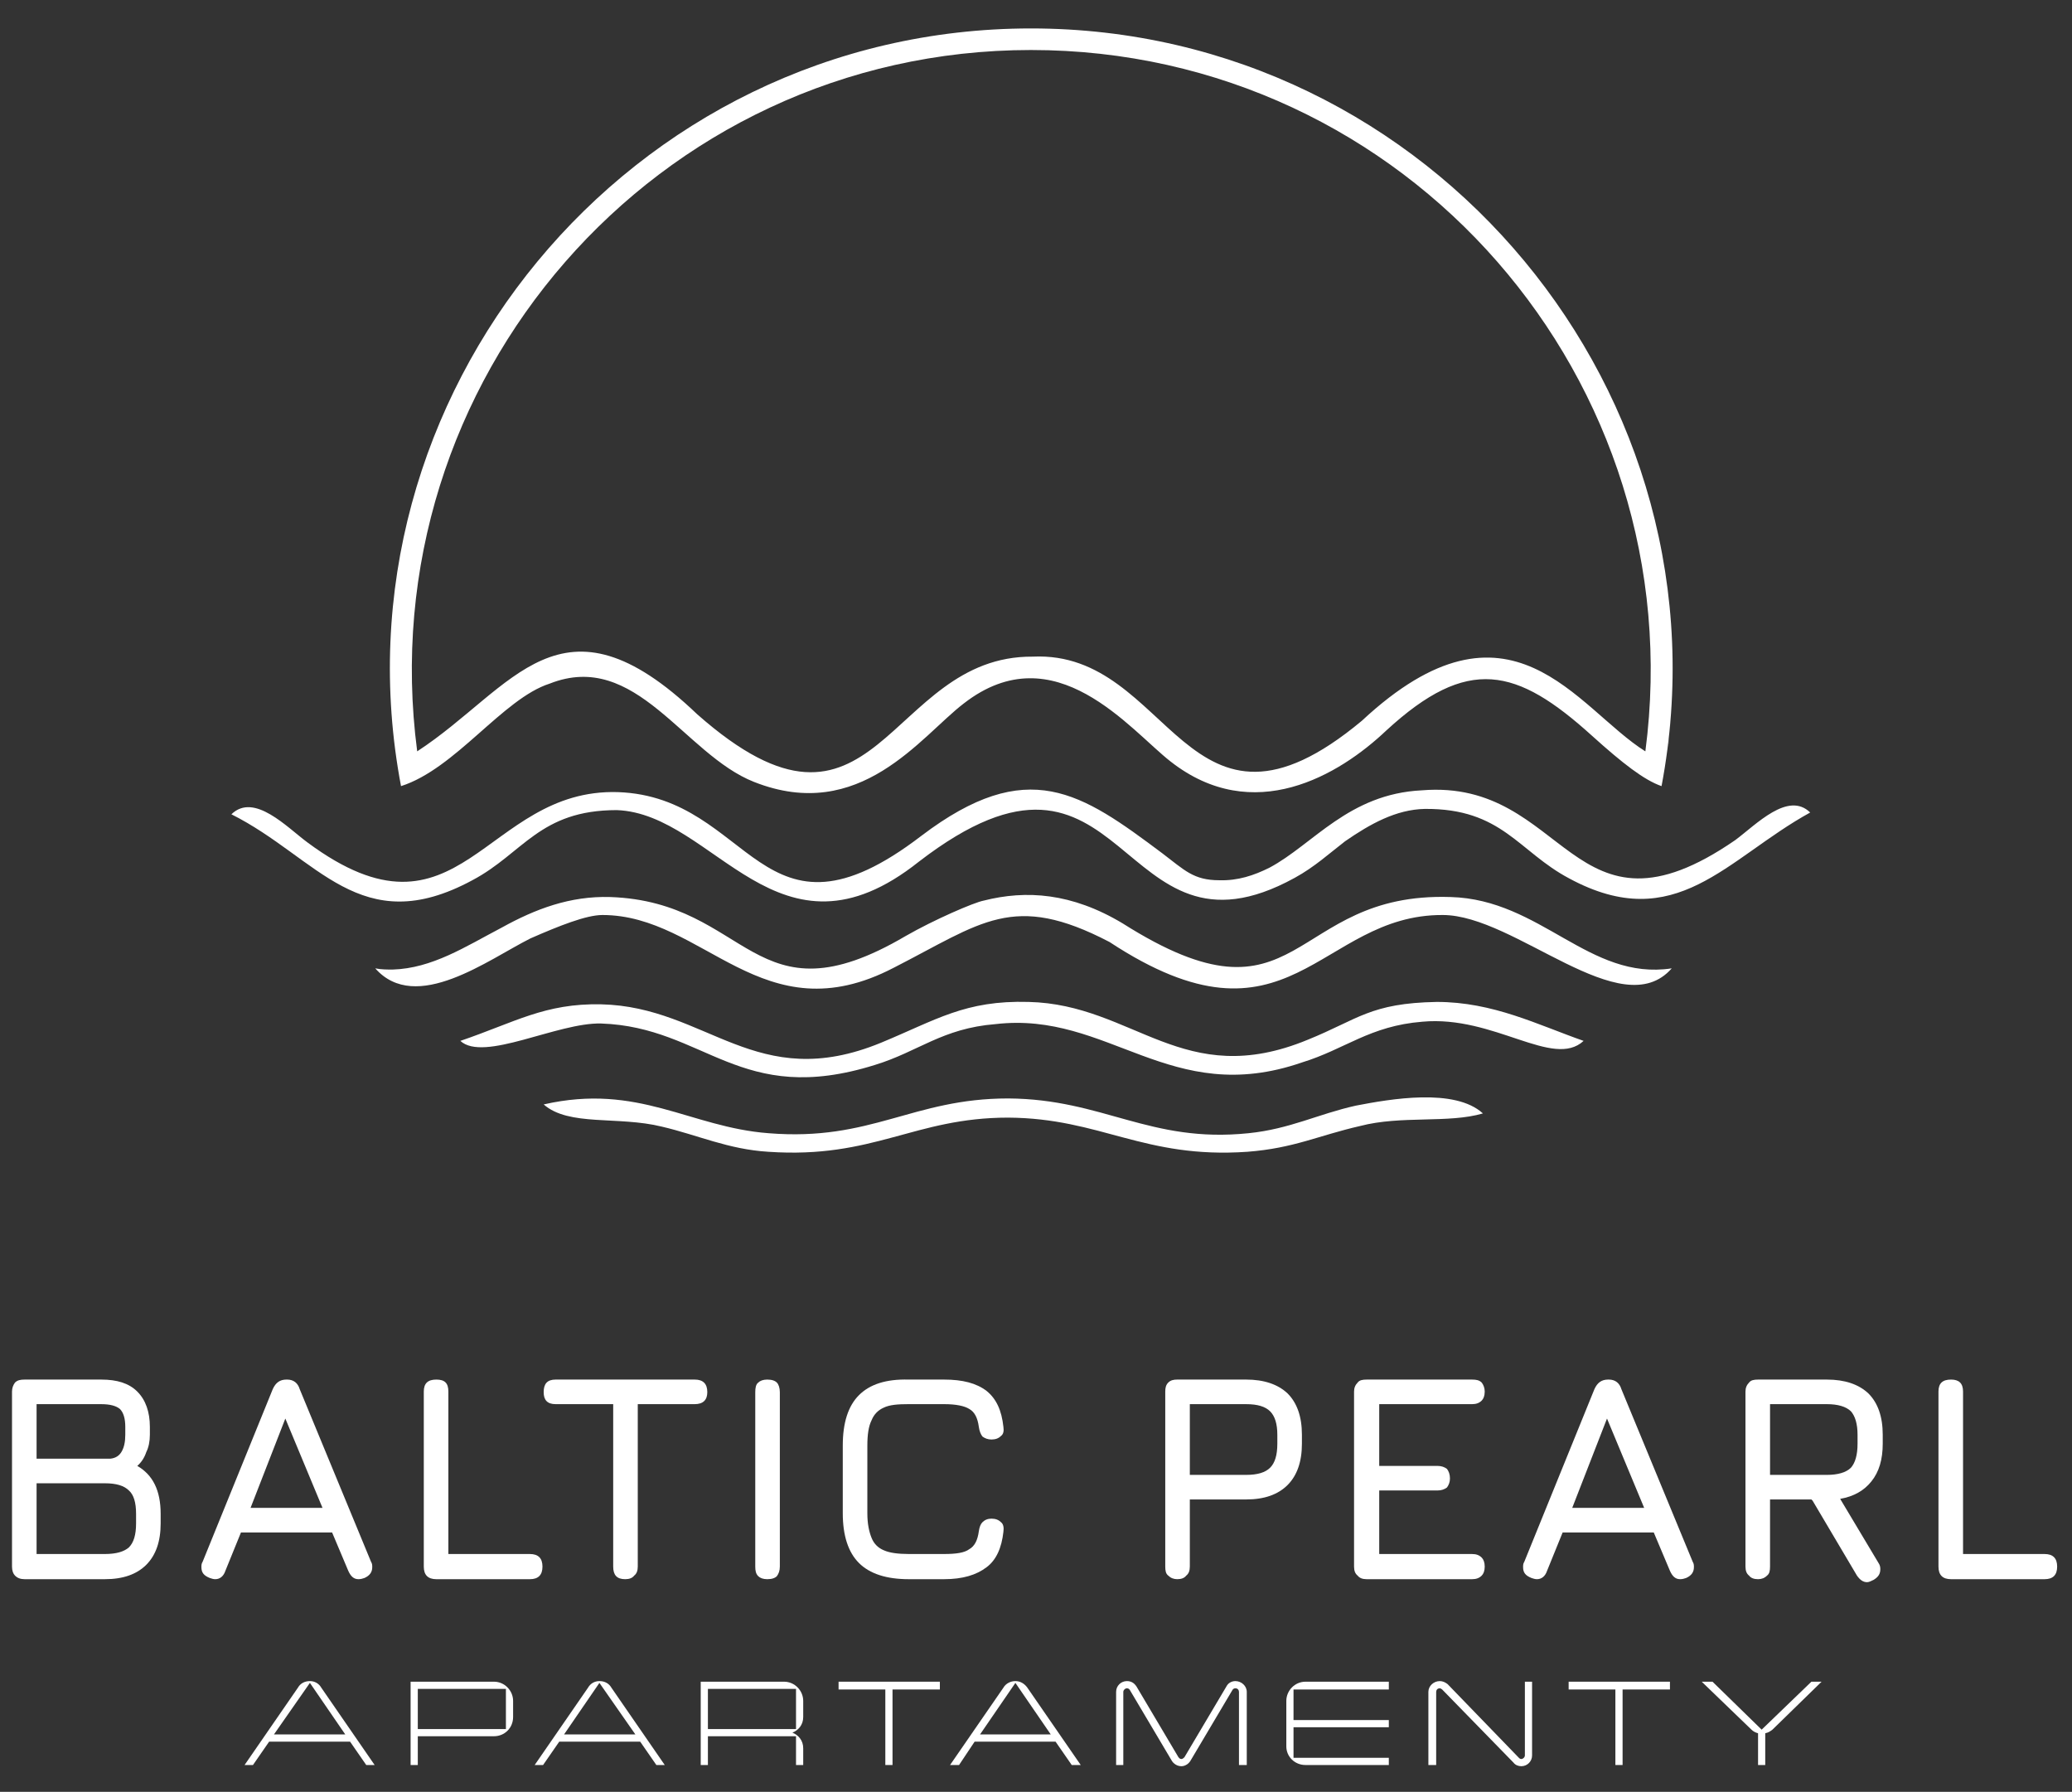 <?xml version="1.0" encoding="utf-8"?>
<!-- Generator: Adobe Illustrator 23.0.1, SVG Export Plug-In . SVG Version: 6.00 Build 0)  -->
<!DOCTYPE svg PUBLIC "-//W3C//DTD SVG 1.1//EN" "http://www.w3.org/Graphics/SVG/1.1/DTD/svg11.dtd">
<svg version="1.1" id="Warstwa_1" xmlns:x="http://ns.adobe.com/Extensibility/1.0/" xmlns:i="http://ns.adobe.com/AdobeIllustrator/10.0/" xmlns:graph="http://ns.adobe.com/Graphs/1.0/"
	 xmlns="http://www.w3.org/2000/svg" xmlns:xlink="http://www.w3.org/1999/xlink" x="0px" y="0px" viewBox="0 0 370 319.949"
	 style="enable-background:new 0 0 370 319.949;" xml:space="preserve">
<rect x="0" y="0" width="370" height="319.949" fill="#333333" stroke="none"/>
<style type="text/css">
	.st0{fill:#FFFFFF;}
	.st1{fill-rule:evenodd;clip-rule:evenodd;fill:#FFFFFF;}
</style>
<path class="st0" d="M24.3,270.31c0-2.034-0.428-3.425-1.284-4.174
	c-0.856-0.856-2.248-1.284-4.281-1.284H6.532v12.63h12.202c2.034,0,3.425-0.428,4.281-1.177
	c0.856-0.856,1.284-2.248,1.284-4.281V270.31z M6.532,260.463h12.202h0.963
	c0.963-0.107,1.606-0.535,2.034-1.284c0.428-0.749,0.642-1.713,0.642-2.997v-1.391
	c0-1.498-0.321-2.569-0.963-3.211c-0.642-0.535-1.713-0.856-3.318-0.856H6.532V260.463z M28.689,270.31
	v1.713c0,3.211-0.856,5.673-2.569,7.385c-1.713,1.713-4.174,2.569-7.385,2.569H4.392
	c-0.749,0-1.284-0.214-1.713-0.642c-0.321-0.321-0.535-0.856-0.535-1.606v-31.254
	c0-0.642,0.214-1.177,0.535-1.606c0.428-0.428,0.963-0.535,1.713-0.535h13.701
	c2.783,0,4.924,0.642,6.422,2.141c1.498,1.498,2.248,3.639,2.248,6.315v1.391
	c0,1.177-0.214,2.248-0.642,3.104c-0.321,0.963-0.856,1.82-1.606,2.462
	C27.297,263.353,28.689,266.136,28.689,270.31L28.689,270.31z"/>
<path class="st0" d="M44.744,269.24h12.844l-6.636-15.948L44.744,269.24z M66.472,279.836
	c0,0.856-0.428,1.498-1.391,1.927c-0.321,0.107-0.642,0.214-1.07,0.214
	c-0.856,0-1.391-0.535-1.82-1.498l-2.89-6.85H43.031l-2.783,6.85
	c-0.321,0.963-0.963,1.498-1.82,1.498c-0.321,0-0.642-0.107-0.963-0.214
	c-1.07-0.428-1.498-0.963-1.498-1.927c0-0.321,0-0.642,0.214-0.963l12.523-30.826
	c0.535-1.177,1.284-1.713,2.462-1.713h0.107c1.177,0,1.927,0.642,2.248,1.713l12.737,30.826
	C66.472,279.194,66.472,279.515,66.472,279.836L66.472,279.836z"/>
<path class="st0" d="M75.677,279.729v-31.254c0-1.498,0.749-2.141,2.248-2.141
	c1.498,0,2.141,0.642,2.141,2.141v29.007H94.622c1.498,0,2.248,0.749,2.248,2.248
	c0,1.498-0.749,2.248-2.248,2.248H77.925C76.426,281.977,75.677,281.228,75.677,279.729L75.677,279.729z
	"/>
<path class="st0" d="M109.5,279.729v-29.007H99.225c-1.498,0-2.141-0.749-2.141-2.141
	c0-1.498,0.642-2.248,2.141-2.248h24.832c1.498,0,2.248,0.749,2.248,2.248
	c0,1.391-0.749,2.141-2.248,2.141H113.888v29.007c0,0.749-0.214,1.284-0.642,1.606
	c-0.321,0.428-0.856,0.642-1.606,0.642C110.142,281.977,109.5,281.228,109.5,279.729L109.5,279.729z
	"/>
<path class="st0" d="M135.403,281.442c-0.428-0.428-0.535-0.963-0.535-1.713v-31.147
	c0-0.749,0.107-1.391,0.535-1.713c0.321-0.321,0.856-0.535,1.606-0.535
	c0.856,0,1.391,0.214,1.713,0.535c0.321,0.321,0.535,0.963,0.535,1.713v31.147
	c0,0.749-0.214,1.284-0.535,1.713c-0.321,0.321-0.856,0.535-1.713,0.535
	C136.259,281.977,135.724,281.763,135.403,281.442L135.403,281.442z"/>
<path class="st0" d="M153.385,279.087c-1.927-1.927-2.89-4.924-2.89-8.884v-12.095
	c0-4.067,0.963-7.064,2.89-8.991c1.927-1.927,4.817-2.89,8.884-2.783h6.315
	c3.318,0,5.78,0.642,7.6,2.034c1.713,1.391,2.676,3.425,2.997,6.422
	c0.107,0.749,0,1.284-0.428,1.605c-0.428,0.428-0.963,0.642-1.713,0.642
	c-0.642,0-1.177-0.214-1.606-0.535c-0.321-0.428-0.535-0.963-0.642-1.713
	c-0.214-1.605-0.749-2.676-1.713-3.211c-0.856-0.535-2.355-0.856-4.495-0.856h-6.315
	c-1.927,0-3.425,0.107-4.495,0.642c-0.963,0.428-1.713,1.177-2.141,2.248
	c-0.535,1.07-0.749,2.569-0.749,4.495V270.203c0,1.927,0.321,3.318,0.749,4.388
	c0.428,1.07,1.177,1.82,2.248,2.248c0.963,0.428,2.462,0.642,4.388,0.642h6.315
	c2.141,0,3.639-0.214,4.495-0.856c0.963-0.535,1.498-1.605,1.713-3.211
	c0.107-0.749,0.321-1.284,0.642-1.605c0.428-0.428,0.963-0.642,1.606-0.642
	c0.749,0,1.284,0.214,1.713,0.642c0.428,0.321,0.535,0.963,0.428,1.713
	c-0.321,2.89-1.284,5.031-2.997,6.315c-1.82,1.391-4.281,2.141-7.6,2.141h-6.315
	C158.308,281.977,155.311,281.014,153.385,279.087L153.385,279.087z"/>
<path class="st0" d="M228.095,256.181c0-1.927-0.428-3.318-1.284-4.174
	c-0.856-0.856-2.248-1.284-4.281-1.284h-10.061v12.63h10.061c2.034,0,3.425-0.428,4.281-1.284
	c0.856-0.856,1.284-2.248,1.284-4.281V256.181z M229.915,248.796c1.713,1.713,2.569,4.174,2.569,7.385
	v1.605c0,3.211-0.856,5.673-2.569,7.385s-4.174,2.569-7.385,2.569h-10.061v11.988
	c0,0.749-0.214,1.284-0.642,1.606c-0.321,0.428-0.856,0.642-1.606,0.642
	c-0.642,0-1.177-0.214-1.605-0.642c-0.428-0.321-0.535-0.856-0.535-1.606v-31.254
	c0-0.642,0.107-1.177,0.535-1.606c0.428-0.428,0.963-0.535,1.605-0.535h12.309
	C225.74,246.334,228.202,247.19,229.915,248.796L229.915,248.796z"/>
<path class="st0" d="M264.594,278.124c0.321,0.321,0.535,0.856,0.535,1.606
	c0,0.749-0.214,1.284-0.535,1.606c-0.428,0.428-0.963,0.642-1.713,0.642h-18.838
	c-0.749,0-1.284-0.214-1.606-0.642c-0.428-0.321-0.642-0.856-0.642-1.606v-31.254
	c0-0.642,0.214-1.177,0.642-1.606c0.321-0.428,0.856-0.535,1.606-0.535h18.838
	c0.749,0,1.284,0.107,1.713,0.535c0.321,0.428,0.535,0.963,0.535,1.606
	c0,0.749-0.214,1.284-0.535,1.606c-0.428,0.428-0.963,0.642-1.713,0.642h-16.59v11.025h10.382
	c0.749,0,1.285,0.214,1.713,0.535c0.321,0.428,0.535,0.963,0.535,1.713
	c0,0.642-0.214,1.177-0.535,1.606c-0.428,0.321-0.963,0.535-1.713,0.535h-10.382v11.346h16.59
	C263.631,277.481,264.166,277.695,264.594,278.124L264.594,278.124z"/>
<path class="st0" d="M280.756,269.24h12.844l-6.636-15.948L280.756,269.24z M302.484,279.836
	c0,0.856-0.428,1.498-1.391,1.927c-0.321,0.107-0.642,0.214-1.07,0.214
	c-0.856,0-1.391-0.535-1.82-1.498l-2.89-6.85H279.044l-2.783,6.85
	c-0.321,0.963-0.963,1.498-1.82,1.498c-0.321,0-0.642-0.107-0.963-0.214
	c-1.07-0.428-1.498-0.963-1.498-1.927c0-0.321,0-0.642,0.214-0.963l12.523-30.826
	c0.535-1.177,1.284-1.713,2.462-1.713h0.107c1.177,0,1.927,0.642,2.248,1.713l12.737,30.826
	C302.484,279.194,302.484,279.515,302.484,279.836L302.484,279.836z"/>
<path class="st0" d="M331.705,256.181c0-1.927-0.428-3.318-1.177-4.174
	c-0.856-0.856-2.355-1.284-4.281-1.284h-10.168v12.63h10.168c1.927,0,3.425-0.428,4.281-1.284
	c0.749-0.856,1.177-2.248,1.177-4.281V256.181z M334.167,264.53
	c-1.284,1.605-3.104,2.676-5.566,3.104l6.85,11.453c0.214,0.321,0.321,0.642,0.321,1.07
	c0,0.856-0.321,1.392-1.177,1.927c-0.428,0.214-0.856,0.428-1.177,0.428
	c-0.749,0-1.284-0.428-1.82-1.177l-7.921-13.379l-0.214-0.214h-7.385v11.988
	c0,0.749-0.107,1.284-0.535,1.606c-0.428,0.428-0.963,0.642-1.605,0.642
	c-0.749,0-1.285-0.214-1.606-0.642c-0.428-0.321-0.642-0.856-0.642-1.606v-31.254
	c0-0.642,0.214-1.177,0.642-1.606c0.321-0.428,0.856-0.535,1.606-0.535h12.309
	c3.211,0,5.673,0.856,7.385,2.462c1.713,1.713,2.569,4.174,2.569,7.385v1.605
	C336.201,260.57,335.558,262.818,334.167,264.53L334.167,264.53z"/>
<path class="st0" d="M346.155,279.729v-31.254c0-1.498,0.749-2.141,2.248-2.141
	c1.392,0,2.141,0.642,2.141,2.141v29.007h14.557c1.498,0,2.248,0.749,2.248,2.248
	c0,1.498-0.749,2.248-2.248,2.248h-16.698C346.904,281.977,346.155,281.228,346.155,279.729
	L346.155,279.729z"/>
<path class="st0" d="M61.655,309.699l-6.315-9.205l-6.422,9.205H61.655z M66.9,315.158h-1.498
	l-2.89-4.174H48.062l-2.89,4.174h-1.498l9.526-13.808c0.428-0.749,1.177-1.177,2.141-1.177
	c0.856,0,1.606,0.428,2.034,1.177L66.9,315.158z"/>
<path class="st0" d="M90.341,301.564H74.607v7.171h15.734V301.564z M91.625,306.595
	c0,1.927-1.498,3.425-3.425,3.425H74.607v5.138H73.322v-14.878h14.878c1.927,0,3.425,1.606,3.425,3.425
	V306.595z"/>
<path class="st0" d="M113.46,309.699l-6.422-9.205l-6.315,9.205H113.46z M118.705,315.158h-1.498
	l-2.89-4.174H99.867l-2.89,4.174h-1.498l9.526-13.808c0.428-0.749,1.177-1.177,2.034-1.177
	c0.963,0,1.713,0.428,2.141,1.177L118.705,315.158z"/>
<path class="st0" d="M142.146,301.564h-15.734v7.171h15.734V301.564z M143.43,315.158h-1.284v-5.138h-15.734
	v5.138h-1.284v-14.878h14.878c1.927,0,3.425,1.606,3.425,3.425v2.89c0,1.391-0.856,2.355-1.927,2.783
	c1.07,0.428,1.927,1.391,1.927,2.783V315.158z"/>
<polygon class="st0" points="167.834,301.671 159.378,301.671 159.378,315.158 158.094,315.158 158.094,301.671 
	149.745,301.671 149.745,300.28 167.834,300.28 "/>
<path class="st0" d="M187.636,309.699l-6.315-9.205l-6.315,9.205H187.636z M192.988,315.158h-1.606
	l-2.89-4.174h-14.45l-2.783,4.174h-1.606l9.526-13.808c0.428-0.749,1.284-1.177,2.141-1.177
	c0.856,0,1.606,0.428,2.141,1.177L192.988,315.158z"/>
<path class="st0" d="M222.636,315.158h-1.391v-13.058c0-0.321-0.214-0.642-0.642-0.642
	c-0.214,0-0.428,0.107-0.535,0.321l-7.492,12.63c-0.321,0.535-0.963,0.963-1.606,0.963
	c-0.749,0-1.391-0.428-1.712-0.963l-7.492-12.63c-0.107-0.214-0.321-0.321-0.535-0.321
	c-0.321,0-0.642,0.321-0.642,0.642v13.058h-1.284v-13.058c0-1.07,0.856-1.927,1.927-1.927
	c0.749,0,1.284,0.321,1.712,0.963l7.492,12.63c0.107,0.107,0.214,0.321,0.535,0.321
	c0.214,0,0.428-0.214,0.535-0.321l7.492-12.63c0.321-0.642,0.963-0.963,1.606-0.963
	c1.07,0,2.034,0.856,2.034,1.927V315.158z"/>
<path class="st0" d="M248.004,315.158h-14.878c-1.927,0-3.425-1.498-3.425-3.318v-8.135
	c0-1.82,1.498-3.425,3.425-3.425h14.878v1.391H230.985v5.459h17.019v1.284H230.985v5.459h17.019V315.158
	z"/>
<path class="st0" d="M273.585,313.445c0,1.07-0.856,1.927-1.927,1.927c-0.535,0-1.07-0.214-1.391-0.642
	l-12.737-13.058c-0.107-0.107-0.321-0.214-0.428-0.214c-0.428,0-0.642,0.321-0.642,0.642v13.058
	h-1.392v-13.058c0-1.07,0.963-1.927,2.034-1.927c0.535,0,0.963,0.214,1.391,0.535l12.737,13.165
	c0.107,0.107,0.214,0.214,0.428,0.214c0.321,0,0.642-0.321,0.642-0.642v-13.165h1.284V313.445z"/>
<polygon class="st0" points="298.203,301.671 289.747,301.671 289.747,315.158 288.463,315.158 288.463,301.671 
	280.114,301.671 280.114,300.28 298.203,300.28 "/>
<path class="st0" d="M325.283,300.28l-8.777,8.563c-0.428,0.321-0.749,0.535-1.284,0.642v5.673h-1.284
	v-5.673c-0.428-0.107-0.856-0.321-1.177-0.642l-8.884-8.563h1.927l8.777,8.563l8.884-8.563H325.283z"
	/>
<path class="st1" d="M107.573,163.382c18.196,0,28.578,21.621,52.019,9.419
	c15.734-8.028,21.3-13.593,38.533-4.602c32.218,21.193,37.355-4.924,59.512-4.817
	c12.951,0,31.896,19.802,40.887,9.526c-14.771,2.248-23.334-12.309-39.496-12.737
	c-29.114-0.963-26.438,25.046-58.548,4.71c-9.098-5.459-17.233-5.994-24.832-4.067
	c-1.713,0.321-8.884,3.425-13.915,6.315c-27.294,16.055-27.829-6.101-52.768-6.957
	c-7.171-0.214-13.379,2.141-19.373,5.459c-6.529,3.425-12.416,7.278-19.48,7.492
	c-0.963,0-2.034,0-3.104-0.214c7.278,8.242,20.23-1.606,27.722-5.352
	C99.867,165.309,104.683,163.382,107.573,163.382L107.573,163.382z"/>
<path class="st1" d="M137.222,202.343c-14.022-1.07-23.227-8.991-40.138-5.138
	c4.495,3.96,13.272,2.034,21.086,3.96c6.422,1.498,11.881,4.067,19.052,4.495
	c18.838,1.284,26.009-6.101,42.814-6.101c16.59,0.107,24.19,7.385,42.707,6.101
	c8.349-0.642,12.63-2.89,20.123-4.602c7.385-1.927,15.734-0.428,21.942-2.248
	c-5.031-4.603-16.59-2.569-22.691-1.391c-6.743,1.498-11.774,4.174-19.159,4.924
	c-17.661,1.82-25.902-6.101-42.921-6.208C162.911,196.135,155.632,203.841,137.222,202.343
	L137.222,202.343z"/>
<path class="st1" d="M297.561,135.874c0-0.535,0.107-1.07,0.214-1.606
	C297.668,134.804,297.561,135.339,297.561,135.874L297.561,135.874z M297.775,134.054
	C298.203,130.95,298.096,131.271,297.775,134.054L297.775,134.054z M298.096,131.057
	C298.417,127.846,298.31,128.488,298.096,131.057L298.096,131.057z"/>
<path class="st1" d="M84.347,157.174c9.098-4.817,11.988-12.523,25.795-12.523
	c17.554,0.642,28.792,29.221,53.946,9.205c37.569-28.9,35,20.551,67.111,2.89
	c3.532-1.927,6.208-4.388,8.991-6.529c4.495-3.104,9.098-5.673,14.236-5.78
	c13.808-0.107,16.698,7.6,25.796,12.416c19.052,10.275,28.043-3.532,43.028-11.774
	c-3.96-3.853-9.633,2.141-13.379,4.924c-29.328,20.23-29.97-11.025-55.979-8.884
	c-13.058,0.642-19.373,9.633-27.187,13.807c-2.783,1.391-5.673,2.355-8.991,2.248
	c-4.602,0-6.208-1.82-10.168-4.817c-14.45-10.811-23.976-17.554-43.028-3.104
	c-28.792,22.049-30.077-6.957-54.16-7.814c-23.869-0.749-28.15,29.221-55.444,8.991
	c-3.639-2.676-9.526-8.991-13.593-5.031C56.732,153.107,64.331,167.984,84.347,157.174L84.347,157.174z"
	/>
<path class="st1" d="M107.359,182.755c18.624,0.642,24.725,14.985,48.915,7.385
	c7.706-2.355,11.988-6.529,21.514-7.278c20.23-2.355,31.147,14.985,54.695,6.85
	c7.706-2.355,12.095-6.529,21.514-7.278c12.844-1.177,23.334,8.456,28.792,3.425
	c-8.242-2.89-16.162-6.957-26.224-6.957c-11.881,0.214-14.022,3.104-23.013,6.743
	c-22.263,9.205-31.04-6.315-49.878-6.743c-11.346-0.321-16.483,3.211-26.331,7.278
	c-22.37,9.205-31.04-6.422-49.985-6.85c-10.061-0.214-15.413,3.211-25.153,6.529
	C86.38,189.713,99.546,182.541,107.359,182.755L107.359,182.755z"/>
<path class="st1" d="M184.104,8.93c67.111,0,118.381,59.083,109.711,125.231
	c-12.309-7.707-24.083-30.184-50.628-5.459c-31.468,26.224-33.93-12.63-58.762-11.453
	c-26.117-0.214-27.829,38.64-59.94,10.275c-24.404-23.334-32.753-4.603-49.985,6.636
	C65.83,68.121,117.1,8.93,184.104,8.93L184.104,8.93z M184.104,5.077
	c-71.821,0-125.659,65.827-112.494,135.292c9.74-3.104,18.196-15.627,26.545-18.303
	c15.413-6.101,23.976,12.63,36.499,17.554c18.945,7.492,29.756-8.135,37.462-14.022
	c16.269-12.63,29.756,4.817,36.927,10.382c14.771,11.56,30.077,2.462,38.533-5.566
	c14.557-13.379,23.227-11.239,36.713,0.963c5.459,4.924,9.312,7.921,12.416,8.991
	C309.87,70.689,255.71,5.077,184.104,5.077L184.104,5.077z"/>
</svg>
